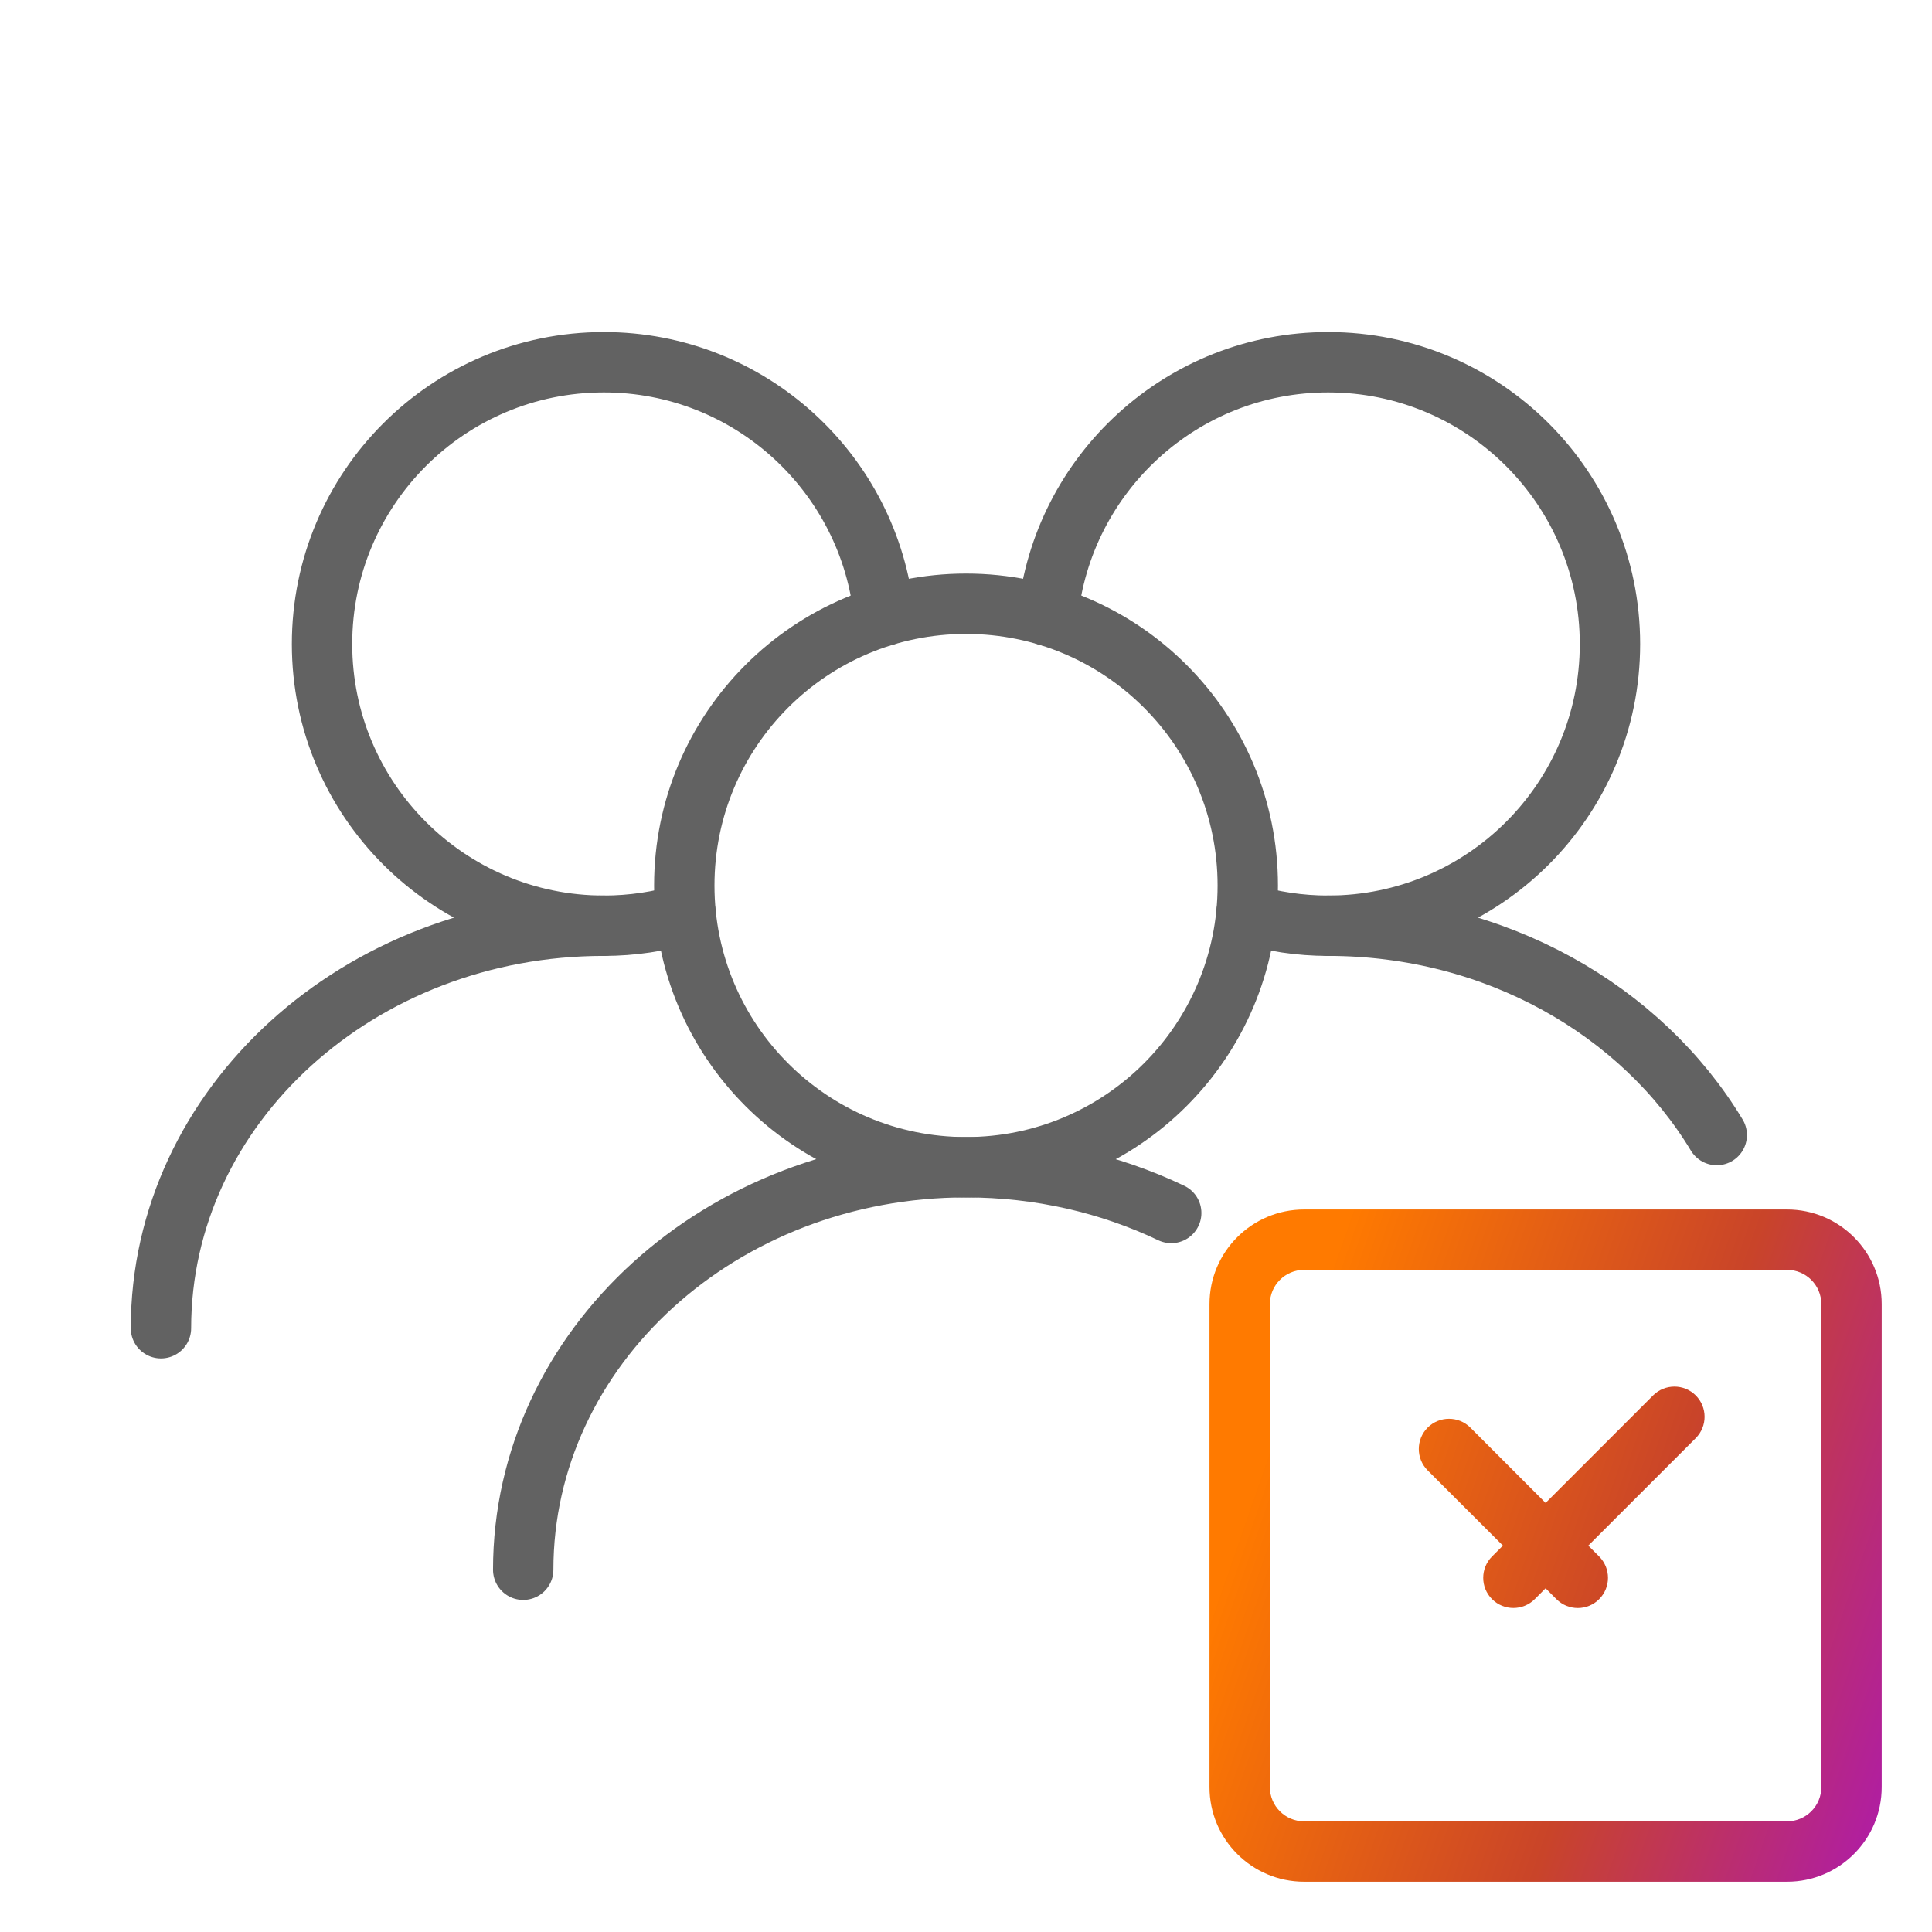 <?xml version="1.0" encoding="UTF-8"?> <svg xmlns="http://www.w3.org/2000/svg" width="32" height="32" viewBox="0 0 32 32" fill="none"><path d="M20.667 14.667C20.667 12.089 18.578 10 16.001 10C13.423 10 11.334 12.089 11.334 14.667C11.334 17.244 13.423 19.333 16.001 19.333C18.578 19.333 20.667 17.244 20.667 14.667Z" stroke="#626262" stroke-linecap="round" stroke-linejoin="round"></path><path d="M20.643 15.133C21.072 15.263 21.527 15.333 21.999 15.333C24.576 15.333 26.666 13.244 26.666 10.667C26.666 8.089 24.576 6 21.999 6C19.579 6 17.59 7.842 17.355 10.2" stroke="#626262" stroke-linecap="round" stroke-linejoin="round"></path><path d="M14.644 10.2C14.41 7.842 12.421 6 10.001 6C7.423 6 5.334 8.089 5.334 10.667C5.334 13.244 7.423 15.333 10.001 15.333C10.472 15.333 10.928 15.263 11.357 15.133" stroke="#626262" stroke-linecap="round" stroke-linejoin="round"></path><path d="M22 15.333C24.774 15.333 27.189 16.734 28.435 18.8" stroke="#626262" stroke-linecap="round" stroke-linejoin="round"></path><path d="M8.666 26C8.666 22.318 11.949 19.333 15.999 19.333C17.226 19.333 18.383 19.607 19.399 20.091" stroke="#626262" stroke-linecap="round" stroke-linejoin="round"></path><path d="M9.999 15.333C5.949 15.333 2.666 18.318 2.666 22" stroke="#626262" stroke-linecap="round" stroke-linejoin="round"></path><path d="M29.6 20.033C30.465 20.033 31.167 20.735 31.167 21.6V29.6C31.167 30.465 30.465 31.167 29.6 31.167H21.6C20.735 31.167 20.033 30.465 20.033 29.6V21.6C20.033 20.735 20.735 20.033 21.6 20.033H29.6ZM21.6 21.033C21.287 21.033 21.033 21.287 21.033 21.6V29.6C21.033 29.913 21.287 30.167 21.6 30.167H29.6C29.913 30.167 30.167 29.913 30.167 29.6V21.6C30.167 21.287 29.913 21.033 29.6 21.033H21.6ZM27.38 23.113C27.575 22.918 27.892 22.918 28.087 23.113C28.282 23.308 28.282 23.625 28.087 23.82L26.307 25.6L26.487 25.78C26.682 25.976 26.682 26.292 26.487 26.487C26.292 26.683 25.975 26.683 25.779 26.487L25.6 26.307L25.42 26.487C25.225 26.682 24.908 26.682 24.713 26.487C24.518 26.292 24.518 25.976 24.713 25.78L24.893 25.6L23.646 24.354C23.451 24.158 23.451 23.842 23.646 23.646C23.842 23.451 24.158 23.451 24.354 23.646L25.6 24.893L27.38 23.113Z" fill="url(#paint0_linear_296_524)"></path><defs><linearGradient id="paint0_linear_296_524" x1="21.301" y1="23.105" x2="36" y2="28.201" gradientUnits="userSpaceOnUse"><stop stop-color="#FF7A00"></stop><stop offset="0.418" stop-color="#C94429"></stop><stop offset="1" stop-color="#9D00FF"></stop></linearGradient></defs></svg> 